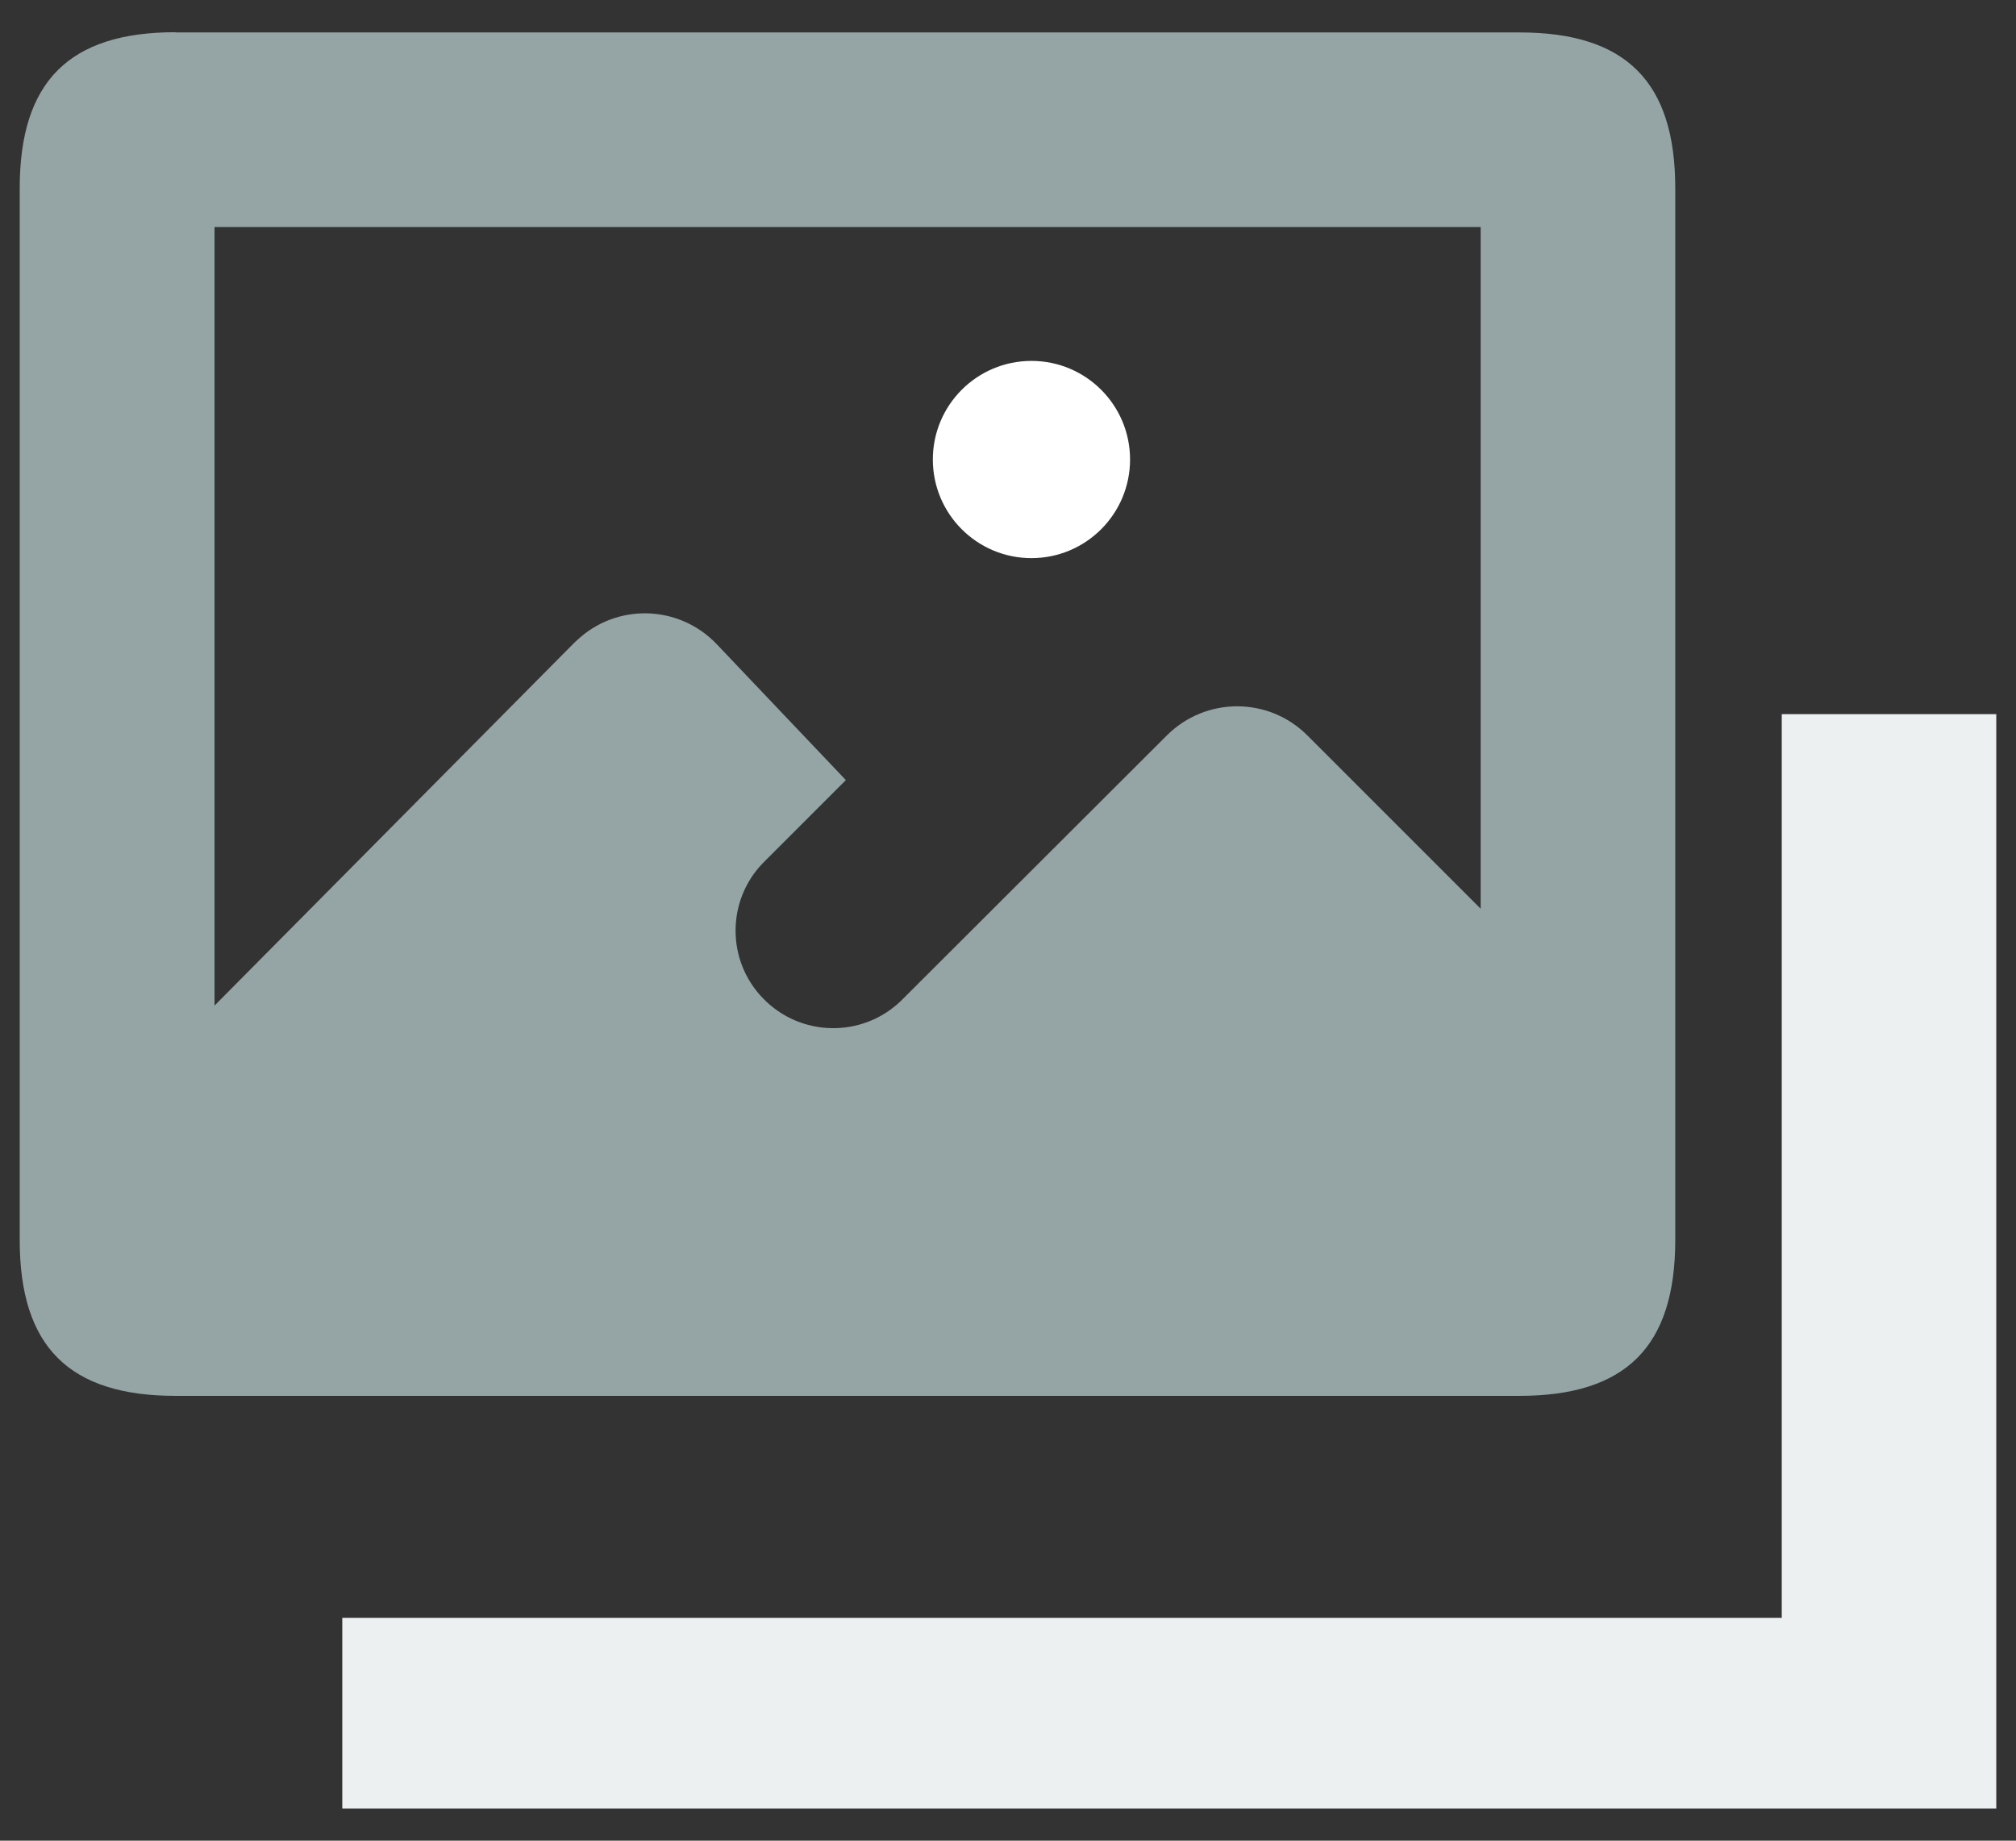 <?xml version="1.0" encoding="UTF-8"?><svg id="Livello_1" xmlns="http://www.w3.org/2000/svg" viewBox="0 0 92 84"><rect x="0" y="0" width="92" height="84" fill="#333333" stroke="none"/><defs><style>.cls-1{fill:#ecf0f1;}.cls-1,.cls-2,.cls-3{stroke-width:0px;}.cls-2{fill:#95a5a6;}.cls-3{fill:#fff;}</style></defs><g id="icon-gallery"><path id="image-gallery" class="cls-2" d="M8.01,1.47C3.15,1.47.9,3.73.9,8.59v48c0,4.86,2.25,7.11,7.11,7.11h61.33c4.86,0,7.11-2.25,7.11-7.11V8.59c0-4.86-2.25-7.11-7.11-7.11H8.01ZM9.79,10.36h57.78v31.11l-7.91-7.91c-1.77-1.77-4.63-1.77-6.41,0l-12.13,12.11c-1.77,1.71-4.59,1.66-6.3-.11-1.67-1.72-1.67-4.46,0-6.18l3.78-3.78-5.89-6.2c-1.72-1.81-4.58-1.89-6.39-.17-.04.03-.07.07-.11.1l-16.42,16.56V10.36Z"/><circle id="Ellisse_9" class="cls-3" cx="47.07" cy="20.97" r="4.5"/><path id="Tracciato_7516" class="cls-1" d="M81.31,32.59h9.79v49.94H15.62v-8.7h65.69v-41.24Z"/></g></svg>